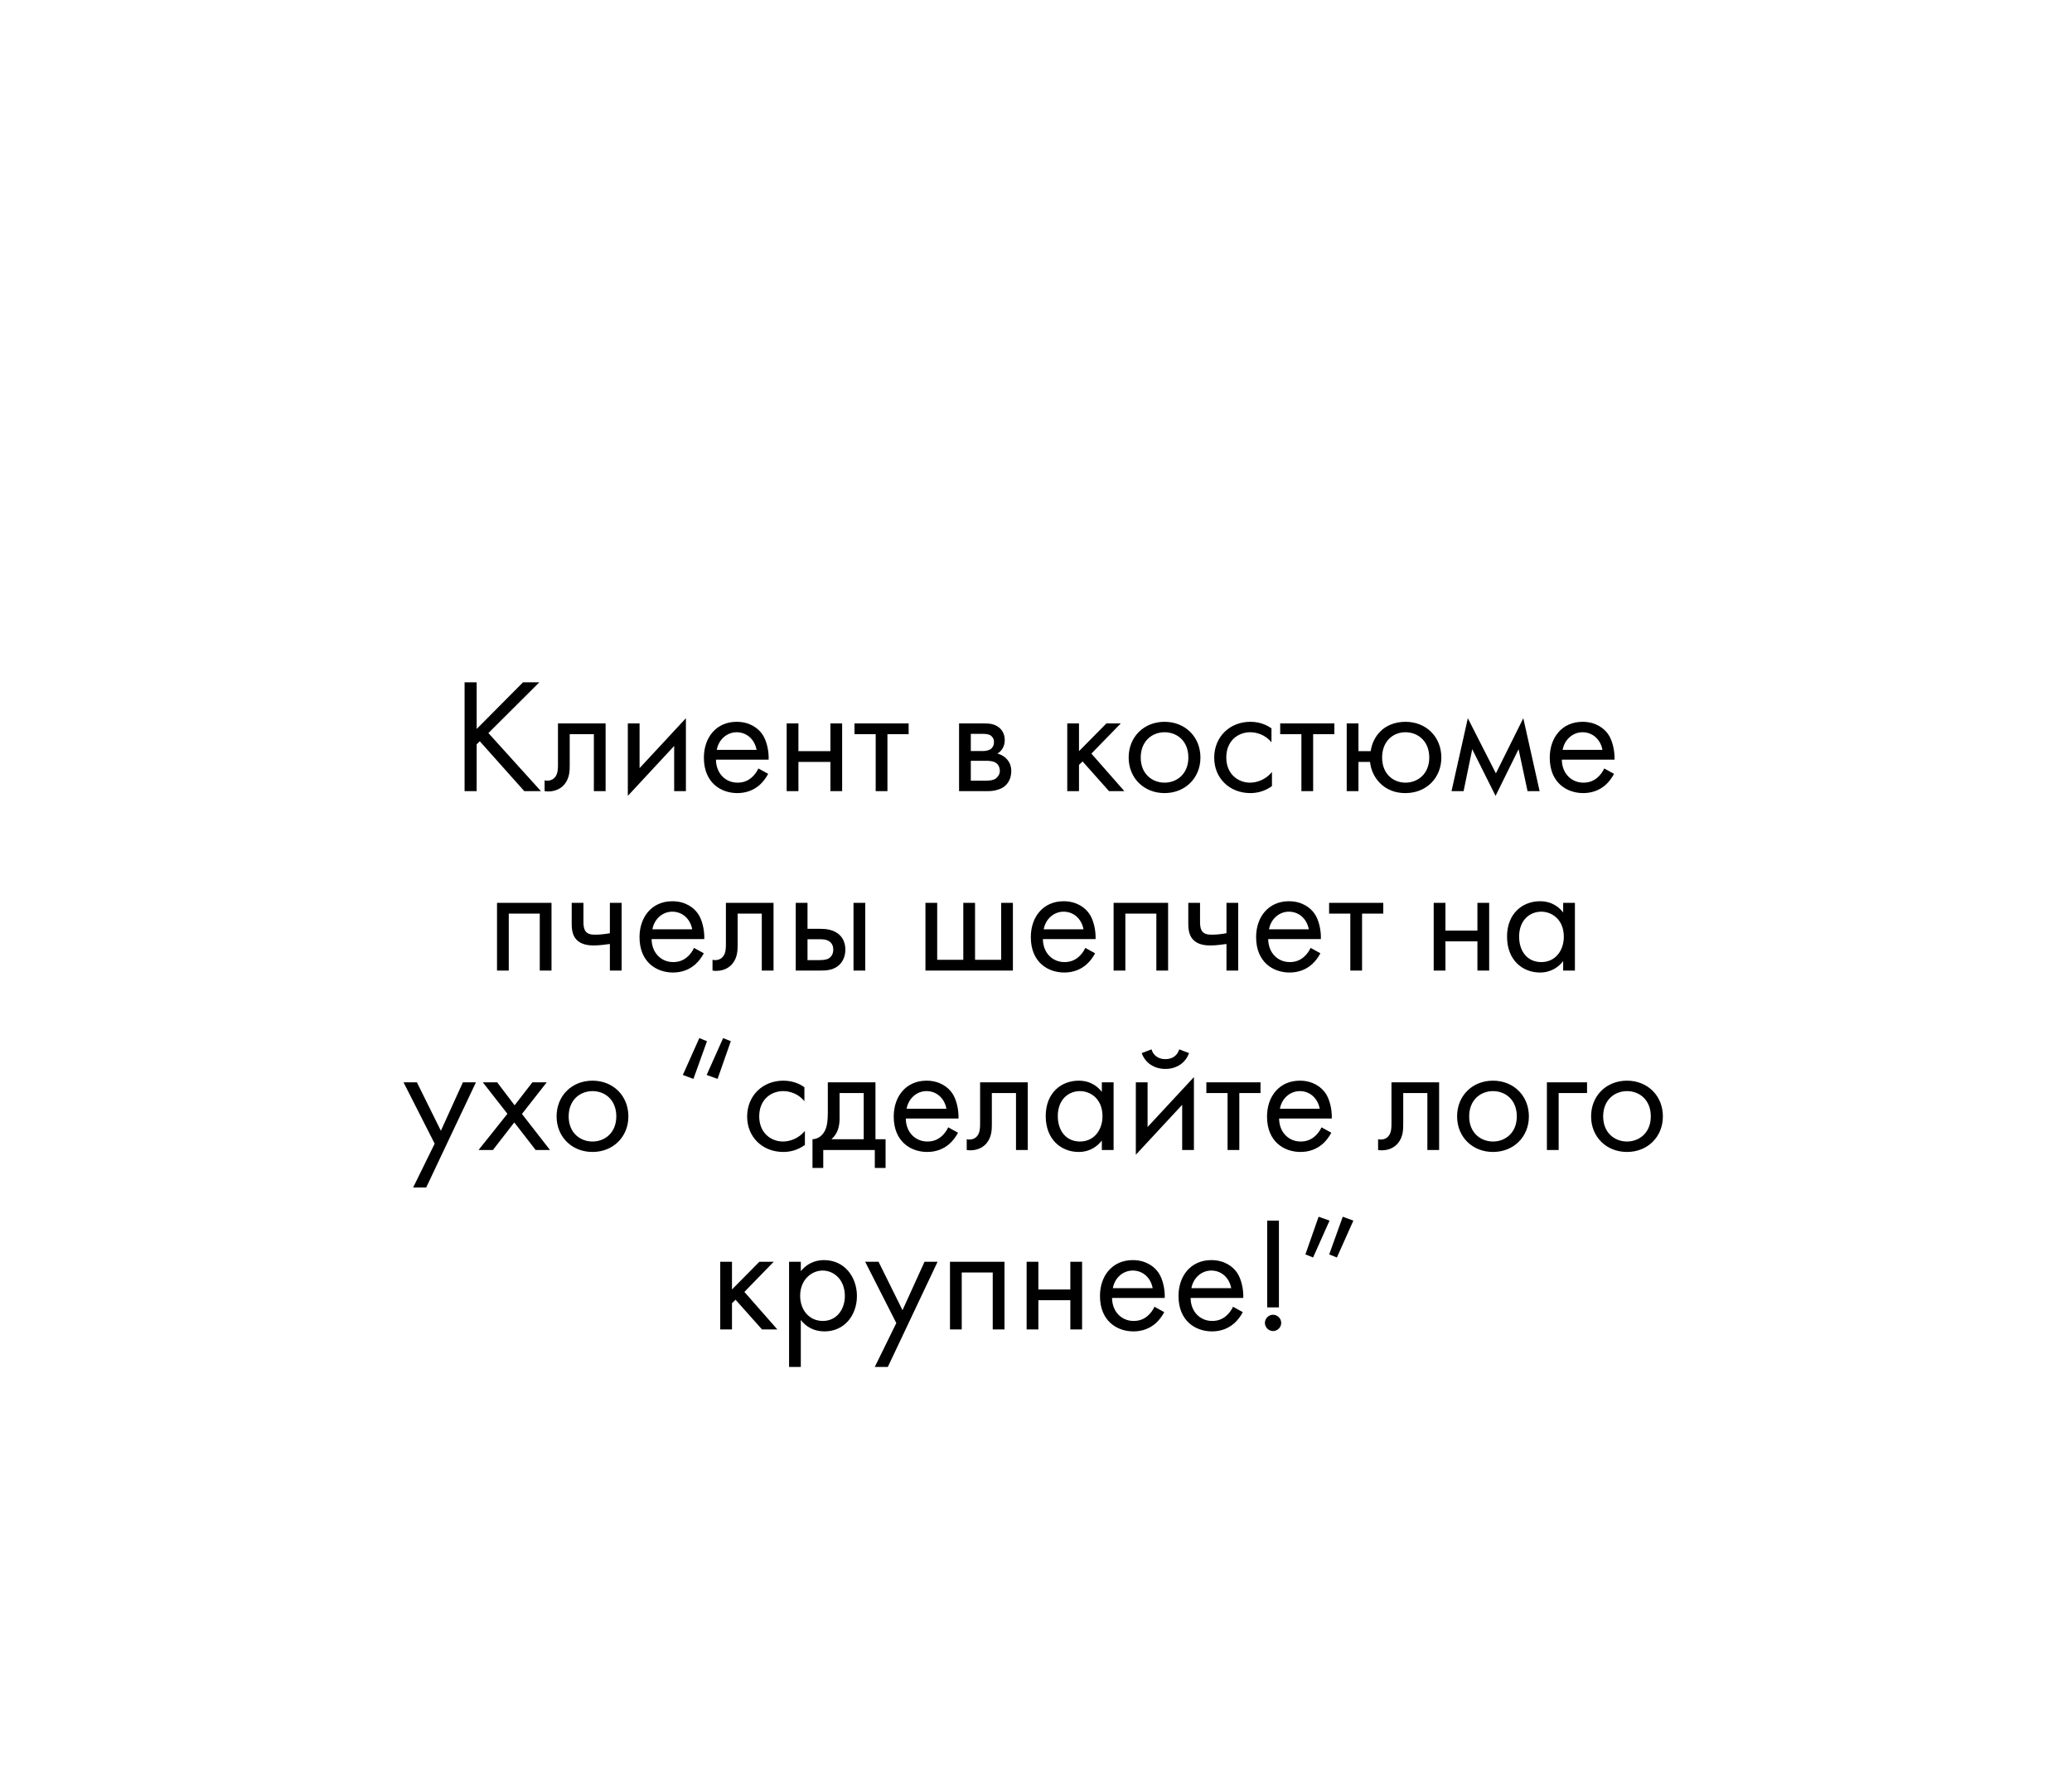 <?xml version="1.0" encoding="UTF-8"?> <svg xmlns="http://www.w3.org/2000/svg" width="254" height="217" viewBox="0 0 254 217" fill="none"><g filter="url(#filter0_d_721_4164)"><path d="M199.479 186.267H54.521C41.374 186.267 30.719 175.57 30.719 162.373V84.717C30.719 71.519 41.374 60.823 54.521 60.823H76.421L70.471 30.955L127 60.823H199.479C212.626 60.823 223.281 71.519 223.281 84.717V162.373C223.281 175.57 212.626 186.267 199.479 186.267Z" fill="white"></path></g><path d="M58.432 83.66V89.38L64.112 83.66H66.112L59.872 89.88L66.312 97H64.272L58.812 90.88L58.432 91.26V97H56.952V83.66H58.432ZM74.24 88.7V97H72.8V90.02H69.84V93.76C69.84 94.46 69.84 95.38 69.2 96.16C68.94 96.48 68.32 97.04 67.2 97.04C67.06 97.04 66.9 97.02 66.76 97V95.68C66.86 95.7 66.98 95.72 67.08 95.72C67.62 95.72 67.96 95.44 68.12 95.18C68.38 94.78 68.4 94.26 68.4 93.76V88.7H74.24ZM76.963 88.7H78.403V94.18L84.084 88.06V97H82.644V91.46L76.963 97.58V88.7ZM92.967 94.22L94.167 94.88C93.927 95.34 93.567 95.84 93.147 96.22C92.387 96.9 91.447 97.24 90.387 97.24C88.387 97.24 86.287 95.98 86.287 92.9C86.287 90.42 87.807 88.5 90.307 88.5C91.927 88.5 92.947 89.3 93.447 90.02C93.967 90.76 94.267 92.04 94.227 93.14H87.767C87.787 94.86 88.967 95.96 90.407 95.96C91.087 95.96 91.627 95.76 92.107 95.36C92.487 95.04 92.787 94.62 92.967 94.22ZM87.867 91.94H92.747C92.507 90.64 91.527 89.78 90.307 89.78C89.087 89.78 88.087 90.7 87.867 91.94ZM96.436 97V88.7H97.876V92.1H101.796V88.7H103.236V97H101.796V93.42H97.876V97H96.436ZM111.388 90.02H108.788V97H107.348V90.02H104.748V88.7H111.388V90.02ZM117.569 88.7H120.709C121.149 88.7 121.869 88.72 122.449 89.18C122.749 89.42 123.169 89.9 123.169 90.74C123.169 91.56 122.769 92.08 122.269 92.4C122.509 92.46 122.909 92.58 123.309 92.96C123.769 93.4 123.969 93.92 123.969 94.56C123.969 95.44 123.569 96.08 123.109 96.44C122.609 96.82 121.809 97 121.149 97H117.569V88.7ZM119.009 92.08H120.529C120.669 92.08 121.129 92.06 121.449 91.84C121.609 91.72 121.849 91.48 121.849 90.98C121.849 90.58 121.669 90.34 121.449 90.18C121.109 89.96 120.729 89.98 120.289 89.98H119.009V92.08ZM119.009 95.72H120.789C121.189 95.72 121.729 95.7 122.089 95.44C122.349 95.24 122.569 94.9 122.569 94.52C122.569 94.14 122.429 93.8 122.149 93.58C121.789 93.3 121.249 93.28 120.849 93.28H119.009V95.72ZM130.831 88.7H132.271V92.1L135.631 88.7H137.391L133.791 92.4L137.831 97H135.951L132.711 93.36L132.271 93.78V97H130.831V88.7ZM142.758 97.24C140.238 97.24 138.358 95.4 138.358 92.88C138.358 90.36 140.218 88.5 142.758 88.5C145.298 88.5 147.158 90.36 147.158 92.88C147.158 95.4 145.278 97.24 142.758 97.24ZM142.758 89.78C141.238 89.78 139.838 90.86 139.838 92.88C139.838 94.92 141.278 95.96 142.758 95.96C144.258 95.96 145.678 94.9 145.678 92.88C145.678 90.84 144.278 89.78 142.758 89.78ZM155.866 89.3V91.02C155.106 90.06 154.006 89.78 153.266 89.78C151.726 89.78 150.326 90.86 150.326 92.88C150.326 94.9 151.766 95.96 153.246 95.96C154.106 95.96 155.166 95.58 155.926 94.66V96.38C155.026 97.04 154.066 97.24 153.286 97.24C150.706 97.24 148.846 95.4 148.846 92.9C148.846 90.36 150.726 88.5 153.286 88.5C154.606 88.5 155.466 89.02 155.866 89.3ZM163.575 90.02H160.975V97H159.535V90.02H156.935V88.7H163.575V90.02ZM166.529 92.1H168.029C168.169 91.1 168.629 90.28 169.149 89.74C169.869 88.98 170.969 88.5 172.289 88.5C174.849 88.5 176.689 90.36 176.689 92.88C176.689 95.4 174.829 97.24 172.289 97.24C170.569 97.24 169.489 96.46 168.869 95.68C168.469 95.18 168.049 94.42 167.949 93.42H166.529V97H165.089V88.7H166.529V92.1ZM172.289 89.78C170.749 89.78 169.429 90.9 169.429 92.88C169.429 94.92 170.829 95.96 172.289 95.96C173.789 95.96 175.209 94.9 175.209 92.88C175.209 90.86 173.809 89.78 172.289 89.78ZM177.937 97L179.937 88.06L183.377 94.82L186.737 88.06L188.737 97H187.257L186.157 91.86L183.337 97.58L180.477 91.86L179.417 97H177.937ZM196.659 94.22L197.859 94.88C197.619 95.34 197.259 95.84 196.839 96.22C196.079 96.9 195.139 97.24 194.079 97.24C192.079 97.24 189.979 95.98 189.979 92.9C189.979 90.42 191.499 88.5 193.999 88.5C195.619 88.5 196.639 89.3 197.139 90.02C197.659 90.76 197.959 92.04 197.919 93.14H191.459C191.479 94.86 192.659 95.96 194.099 95.96C194.779 95.96 195.319 95.76 195.799 95.36C196.179 95.04 196.479 94.62 196.659 94.22ZM191.559 91.94H196.439C196.199 90.64 195.219 89.78 193.999 89.78C192.779 89.78 191.779 90.7 191.559 91.94ZM60.928 110.7H67.608V119H66.168V112.02H62.368V119H60.928V110.7ZM74.763 119V115.74C74.243 115.82 73.383 115.92 72.803 115.92C72.383 115.92 71.423 115.9 70.783 115.32C70.223 114.82 70.083 114.08 70.083 113.28V110.7H71.523V113.08C71.523 113.38 71.563 113.82 71.703 114.06C71.963 114.56 72.523 114.6 72.963 114.6C73.503 114.6 74.143 114.54 74.763 114.42V110.7H76.203V119H74.763ZM85.077 116.22L86.277 116.88C86.037 117.34 85.677 117.84 85.257 118.22C84.497 118.9 83.557 119.24 82.497 119.24C80.497 119.24 78.397 117.98 78.397 114.9C78.397 112.42 79.917 110.5 82.417 110.5C84.037 110.5 85.057 111.3 85.557 112.02C86.077 112.76 86.377 114.04 86.337 115.14H79.877C79.897 116.86 81.077 117.96 82.517 117.96C83.197 117.96 83.737 117.76 84.217 117.36C84.597 117.04 84.897 116.62 85.077 116.22ZM79.977 113.94H84.857C84.617 112.64 83.637 111.78 82.417 111.78C81.197 111.78 80.197 112.7 79.977 113.94ZM94.826 110.7V119H93.385V112.02H90.425V115.76C90.425 116.46 90.425 117.38 89.785 118.16C89.525 118.48 88.906 119.04 87.785 119.04C87.645 119.04 87.486 119.02 87.346 119V117.68C87.445 117.7 87.566 117.72 87.665 117.72C88.206 117.72 88.546 117.44 88.706 117.18C88.966 116.78 88.986 116.26 88.986 115.76V110.7H94.826ZM97.549 119V110.7H98.99V113.88H100.469C101.209 113.88 102.249 113.94 102.989 114.7C103.309 115.02 103.629 115.6 103.629 116.44C103.629 117.34 103.249 117.96 102.889 118.3C102.169 118.98 101.269 119 100.449 119H97.549ZM98.99 117.72H100.329C100.809 117.72 101.269 117.7 101.609 117.5C101.789 117.38 102.149 117.08 102.149 116.44C102.149 116.08 102.049 115.66 101.629 115.4C101.269 115.16 100.809 115.16 100.349 115.16H98.99V117.72ZM104.629 119V110.7H106.069V119H104.629ZM113.448 119V110.7H114.888V117.68H118.088V110.7H119.528V117.68H122.728V110.7H124.168V119H113.448ZM133.045 116.22L134.245 116.88C134.005 117.34 133.645 117.84 133.225 118.22C132.465 118.9 131.525 119.24 130.465 119.24C128.465 119.24 126.365 117.98 126.365 114.9C126.365 112.42 127.885 110.5 130.385 110.5C132.005 110.5 133.025 111.3 133.525 112.02C134.045 112.76 134.345 114.04 134.305 115.14H127.845C127.865 116.86 129.045 117.96 130.485 117.96C131.165 117.96 131.705 117.76 132.185 117.36C132.565 117.04 132.865 116.62 133.045 116.22ZM127.945 113.94H132.825C132.585 112.64 131.605 111.78 130.385 111.78C129.165 111.78 128.165 112.7 127.945 113.94ZM136.514 110.7H143.194V119H141.754V112.02H137.954V119H136.514V110.7ZM150.349 119V115.74C149.829 115.82 148.969 115.92 148.389 115.92C147.969 115.92 147.009 115.9 146.369 115.32C145.809 114.82 145.669 114.08 145.669 113.28V110.7H147.109V113.08C147.109 113.38 147.149 113.82 147.289 114.06C147.549 114.56 148.109 114.6 148.549 114.6C149.089 114.6 149.729 114.54 150.349 114.42V110.7H151.789V119H150.349ZM160.663 116.22L161.863 116.88C161.623 117.34 161.263 117.84 160.843 118.22C160.083 118.9 159.143 119.24 158.083 119.24C156.083 119.24 153.983 117.98 153.983 114.9C153.983 112.42 155.503 110.5 158.003 110.5C159.623 110.5 160.643 111.3 161.143 112.02C161.663 112.76 161.963 114.04 161.923 115.14H155.463C155.483 116.86 156.663 117.96 158.103 117.96C158.783 117.96 159.323 117.76 159.803 117.36C160.183 117.04 160.483 116.62 160.663 116.22ZM155.563 113.94H160.443C160.203 112.64 159.223 111.78 158.003 111.78C156.783 111.78 155.783 112.7 155.563 113.94ZM169.571 112.02H166.971V119H165.531V112.02H162.931V110.7H169.571V112.02ZM175.753 119V110.7H177.193V114.1H181.113V110.7H182.553V119H181.113V115.42H177.193V119H175.753ZM191.624 111.88V110.7H193.064V119H191.624V117.84C191.144 118.46 190.244 119.24 188.784 119.24C186.684 119.24 184.744 117.76 184.744 114.84C184.744 111.98 186.664 110.5 188.784 110.5C190.384 110.5 191.244 111.38 191.624 111.88ZM188.944 111.78C187.524 111.78 186.224 112.82 186.224 114.84C186.224 116.62 187.224 117.96 188.944 117.96C190.704 117.96 191.704 116.5 191.704 114.86C191.704 112.72 190.224 111.78 188.944 111.78ZM50.645 145.6L53.285 140.22L49.465 132.7H51.105L54.045 138.64L56.745 132.7H58.345L52.245 145.6H50.645ZM58.664 141L62.204 136.56L59.184 132.7H60.944L63.084 135.52L65.264 132.7H67.024L63.984 136.58L67.424 141H65.664L63.044 137.62L60.424 141H58.664ZM72.631 141.24C70.111 141.24 68.231 139.4 68.231 136.88C68.231 134.36 70.091 132.5 72.631 132.5C75.171 132.5 77.031 134.36 77.031 136.88C77.031 139.4 75.151 141.24 72.631 141.24ZM72.631 133.78C71.111 133.78 69.711 134.86 69.711 136.88C69.711 138.92 71.151 139.96 72.631 139.96C74.131 139.96 75.551 138.9 75.551 136.88C75.551 134.84 74.151 133.78 72.631 133.78ZM86.667 127.66L85.007 132.28L83.707 131.8L85.727 127.28L86.667 127.66ZM89.587 127.66L87.967 132.28L86.627 131.8L88.647 127.28L89.587 127.66ZM98.61 133.3V135.02C97.85 134.06 96.75 133.78 96.01 133.78C94.47 133.78 93.07 134.86 93.07 136.88C93.07 138.9 94.51 139.96 95.99 139.96C96.85 139.96 97.91 139.58 98.67 138.66V140.38C97.77 141.04 96.81 141.24 96.03 141.24C93.45 141.24 91.59 139.4 91.59 136.9C91.59 134.36 93.47 132.5 96.03 132.5C97.35 132.5 98.21 133.02 98.61 133.3ZM101.48 132.7H107.32V139.68H108.56V143.2H107.24V141H100.92V143.2H99.6V139.68C100.32 139.66 100.86 139.18 101.14 138.6C101.42 138.02 101.48 137.24 101.48 136.4V132.7ZM105.88 139.68V134.02H102.92V137.14C102.92 138.1 102.7 139 101.92 139.68H105.88ZM116.239 138.22L117.439 138.88C117.199 139.34 116.839 139.84 116.419 140.22C115.659 140.9 114.719 141.24 113.659 141.24C111.659 141.24 109.559 139.98 109.559 136.9C109.559 134.42 111.079 132.5 113.579 132.5C115.199 132.5 116.219 133.3 116.719 134.02C117.239 134.76 117.539 136.04 117.499 137.14H111.039C111.059 138.86 112.239 139.96 113.679 139.96C114.359 139.96 114.899 139.76 115.379 139.36C115.759 139.04 116.059 138.62 116.239 138.22ZM111.139 135.94H116.019C115.779 134.64 114.799 133.78 113.579 133.78C112.359 133.78 111.359 134.7 111.139 135.94ZM125.988 132.7V141H124.548V134.02H121.588V137.76C121.588 138.46 121.588 139.38 120.948 140.16C120.688 140.48 120.068 141.04 118.948 141.04C118.808 141.04 118.648 141.02 118.508 141V139.68C118.608 139.7 118.728 139.72 118.828 139.72C119.368 139.72 119.708 139.44 119.868 139.18C120.128 138.78 120.148 138.26 120.148 137.76V132.7H125.988ZM135.072 133.88V132.7H136.512V141H135.072V139.84C134.592 140.46 133.692 141.24 132.232 141.24C130.132 141.24 128.192 139.76 128.192 136.84C128.192 133.98 130.112 132.5 132.232 132.5C133.832 132.5 134.692 133.38 135.072 133.88ZM132.392 133.78C130.972 133.78 129.672 134.82 129.672 136.84C129.672 138.62 130.672 139.96 132.392 139.96C134.152 139.96 135.152 138.5 135.152 136.86C135.152 134.72 133.672 133.78 132.392 133.78ZM139.239 132.7H140.679V138.18L146.359 132.06V141H144.919V135.46L139.239 141.58V132.7ZM139.959 129.12L141.159 128.66C141.359 129.34 141.919 129.86 142.859 129.86C143.799 129.86 144.359 129.34 144.559 128.66L145.759 129.12C145.339 130.3 144.259 131.06 142.859 131.06C141.459 131.06 140.379 130.3 139.959 129.12ZM154.523 134.02H151.923V141H150.483V134.02H147.883V132.7H154.523V134.02ZM162 138.22L163.2 138.88C162.96 139.34 162.6 139.84 162.18 140.22C161.42 140.9 160.48 141.24 159.42 141.24C157.42 141.24 155.32 139.98 155.32 136.9C155.32 134.42 156.84 132.5 159.34 132.5C160.96 132.5 161.98 133.3 162.48 134.02C163 134.76 163.3 136.04 163.26 137.14H156.8C156.82 138.86 158 139.96 159.44 139.96C160.12 139.96 160.66 139.76 161.14 139.36C161.52 139.04 161.82 138.62 162 138.22ZM156.9 135.94H161.78C161.54 134.64 160.56 133.78 159.34 133.78C158.12 133.78 157.12 134.7 156.9 135.94ZM176.417 132.7V141H174.977V134.02H172.017V137.76C172.017 138.46 172.017 139.38 171.377 140.16C171.117 140.48 170.497 141.04 169.377 141.04C169.237 141.04 169.077 141.02 168.937 141V139.68C169.037 139.7 169.157 139.72 169.257 139.72C169.797 139.72 170.137 139.44 170.297 139.18C170.557 138.78 170.577 138.26 170.577 137.76V132.7H176.417ZM183.021 141.24C180.501 141.24 178.621 139.4 178.621 136.88C178.621 134.36 180.481 132.5 183.021 132.5C185.561 132.5 187.421 134.36 187.421 136.88C187.421 139.4 185.541 141.24 183.021 141.24ZM183.021 133.78C181.501 133.78 180.101 134.86 180.101 136.88C180.101 138.92 181.541 139.96 183.021 139.96C184.521 139.96 185.941 138.9 185.941 136.88C185.941 134.84 184.541 133.78 183.021 133.78ZM189.63 141V132.7H194.55V134.02H191.07V141H189.63ZM199.447 141.24C196.927 141.24 195.047 139.4 195.047 136.88C195.047 134.36 196.907 132.5 199.447 132.5C201.987 132.5 203.847 134.36 203.847 136.88C203.847 139.4 201.967 141.24 199.447 141.24ZM199.447 133.78C197.927 133.78 196.527 134.86 196.527 136.88C196.527 138.92 197.967 139.96 199.447 139.96C200.947 139.96 202.367 138.9 202.367 136.88C202.367 134.84 200.967 133.78 199.447 133.78ZM88.292 154.7H89.732V158.1L93.092 154.7H94.852L91.252 158.4L95.292 163H93.412L90.172 159.36L89.732 159.78V163H88.292V154.7ZM98.169 161.84V167.6H96.729V154.7H98.169V155.86C99.149 154.64 100.409 154.5 101.009 154.5C103.609 154.5 105.049 156.66 105.049 158.9C105.049 161.18 103.589 163.24 101.069 163.24C99.729 163.24 98.789 162.64 98.169 161.84ZM100.869 161.96C102.549 161.96 103.569 160.56 103.569 158.9C103.569 156.86 102.189 155.78 100.849 155.78C99.509 155.78 98.089 156.88 98.089 158.88C98.089 160.58 99.169 161.96 100.869 161.96ZM107.236 167.6L109.876 162.22L106.056 154.7H107.696L110.636 160.64L113.336 154.7H114.936L108.836 167.6H107.236ZM116.456 154.7H123.136V163H121.696V156.02H117.896V163H116.456V154.7ZM125.85 163V154.7H127.29V158.1H131.21V154.7H132.65V163H131.21V159.42H127.29V163H125.85ZM141.522 160.22L142.722 160.88C142.482 161.34 142.122 161.84 141.702 162.22C140.942 162.9 140.002 163.24 138.942 163.24C136.942 163.24 134.842 161.98 134.842 158.9C134.842 156.42 136.362 154.5 138.862 154.5C140.482 154.5 141.502 155.3 142.002 156.02C142.522 156.76 142.822 158.04 142.782 159.14H136.322C136.342 160.86 137.522 161.96 138.962 161.96C139.642 161.96 140.182 161.76 140.662 161.36C141.042 161.04 141.342 160.62 141.522 160.22ZM136.422 157.94H141.302C141.062 156.64 140.082 155.78 138.862 155.78C137.642 155.78 136.642 156.7 136.422 157.94ZM151.151 160.22L152.351 160.88C152.111 161.34 151.751 161.84 151.331 162.22C150.571 162.9 149.631 163.24 148.571 163.24C146.571 163.24 144.471 161.98 144.471 158.9C144.471 156.42 145.991 154.5 148.491 154.5C150.111 154.5 151.131 155.3 151.631 156.02C152.151 156.76 152.451 158.04 152.411 159.14H145.951C145.971 160.86 147.151 161.96 148.591 161.96C149.271 161.96 149.811 161.76 150.291 161.36C150.671 161.04 150.971 160.62 151.151 160.22ZM146.051 157.94H150.931C150.691 156.64 149.711 155.78 148.491 155.78C147.271 155.78 146.271 156.7 146.051 157.94ZM156.78 160.3H155.34V149.66H156.78V160.3ZM155.06 162.2C155.06 161.66 155.52 161.2 156.06 161.2C156.6 161.2 157.06 161.66 157.06 162.2C157.06 162.74 156.6 163.2 156.06 163.2C155.52 163.2 155.06 162.74 155.06 162.2ZM160.025 153.8L161.645 149.18L162.985 149.66L160.965 154.18L160.025 153.8ZM162.945 153.8L164.605 149.18L165.905 149.66L163.885 154.18L162.945 153.8Z" fill="black"></path><defs><filter id="filter0_d_721_4164" x="0.719" y="0.955" width="252.562" height="215.311" filterUnits="userSpaceOnUse" color-interpolation-filters="sRGB"><feFlood flood-opacity="0" result="BackgroundImageFix"></feFlood><feColorMatrix in="SourceAlpha" type="matrix" values="0 0 0 0 0 0 0 0 0 0 0 0 0 0 0 0 0 0 127 0" result="hardAlpha"></feColorMatrix><feOffset></feOffset><feGaussianBlur stdDeviation="15"></feGaussianBlur><feComposite in2="hardAlpha" operator="out"></feComposite><feColorMatrix type="matrix" values="0 0 0 0 0.249 0 0 0 0 0.249 0 0 0 0 0.249 0 0 0 0.3 0"></feColorMatrix><feBlend mode="normal" in2="BackgroundImageFix" result="effect1_dropShadow_721_4164"></feBlend><feBlend mode="normal" in="SourceGraphic" in2="effect1_dropShadow_721_4164" result="shape"></feBlend></filter></defs></svg> 
